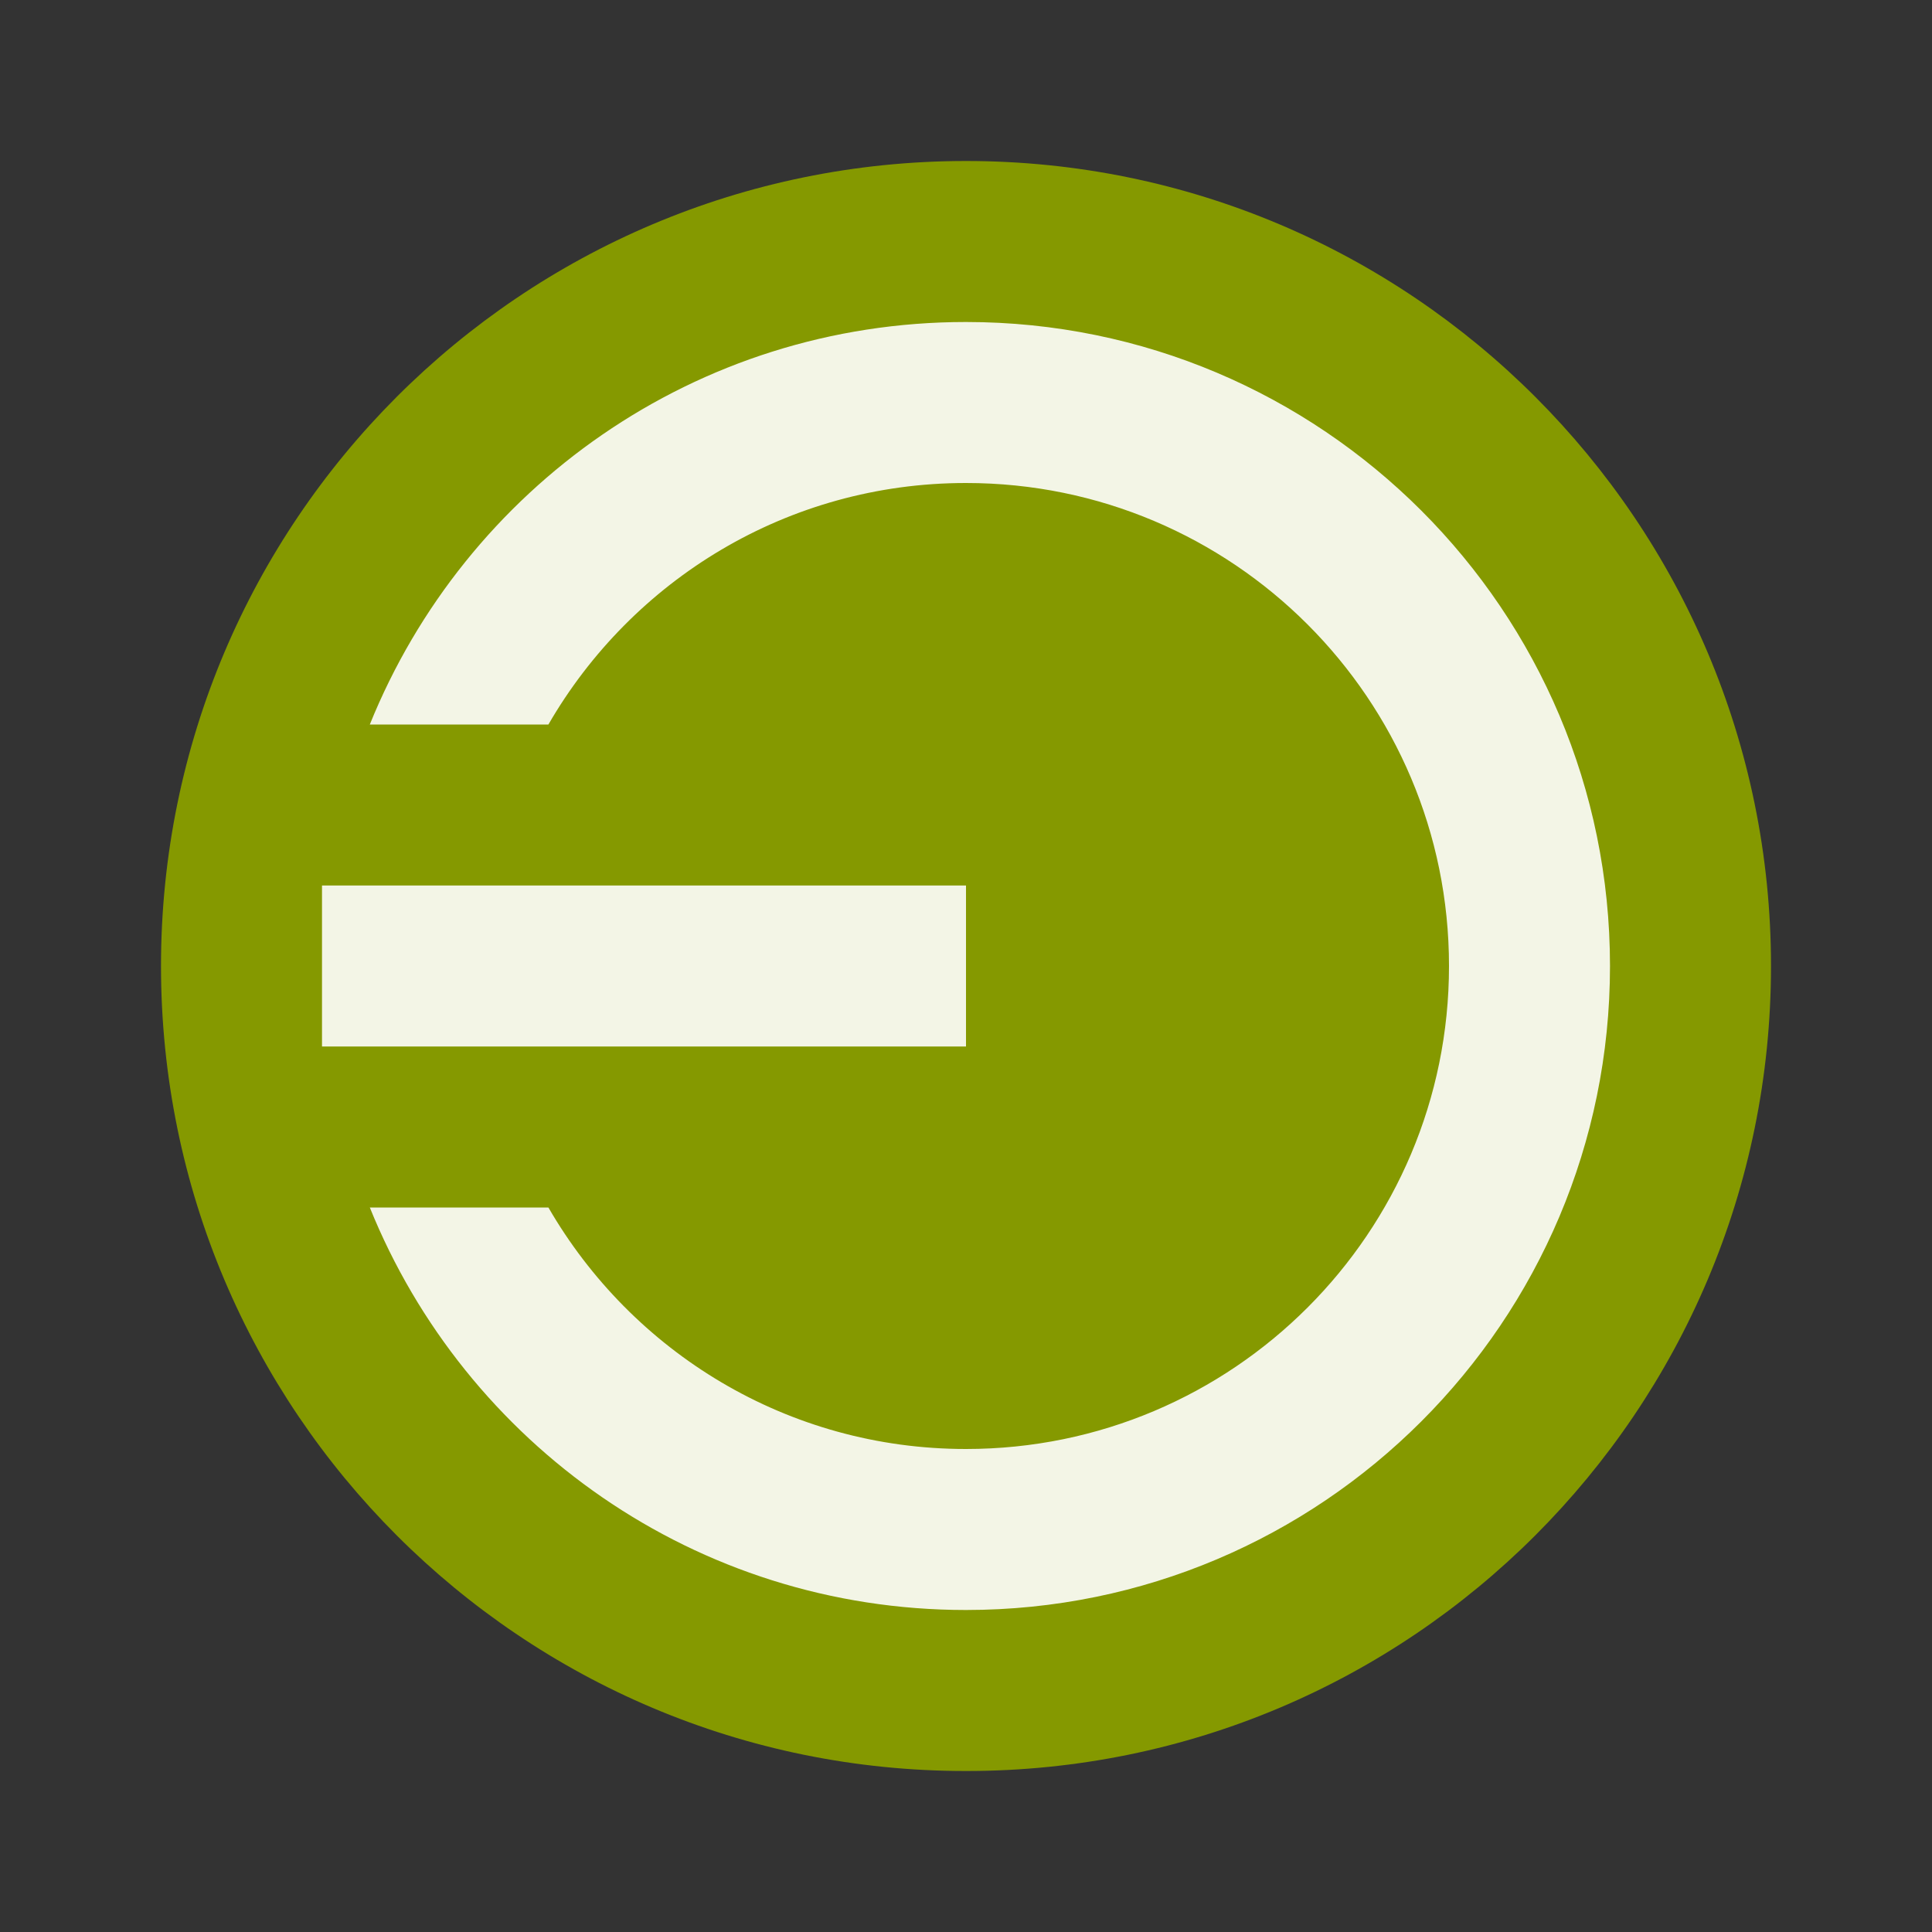 <svg width="48" xmlns="http://www.w3.org/2000/svg" height="48" viewBox="0 0 48 48" xmlns:xlink="http://www.w3.org/1999/xlink">
<rect x="0" y="0" width="48" height="48" fill="#333333" stroke="none"/>
<g style="fill-rule:evenodd">
<path style="fill:#859900" d="M 24 4 C 35.047 4 44 12.957 44 24 C 44 35.051 35.047 44.008 24 44 C 12.953 44.008 4 35.051 4 24 C 4 12.957 12.953 4 24 4 Z "/>
<path style="fill:#fff;fill-opacity:.902" d="M 24 8 C 17.281 8 11.559 12.133 9.188 18 L 13.625 18 C 15.699 14.414 19.559 12 24 12 C 30.629 12 36 17.371 36 24 C 36 30.629 30.629 36 24 36 C 19.559 36 15.699 33.586 13.625 30 L 9.188 30 C 11.559 35.867 17.281 40 24 40 C 32.836 40 40 32.836 40 24 C 40 15.164 32.836 8 24 8 Z "/>
</g>
<path style="fill:#fff;fill-opacity:.902" d="M 24 22 L 24 26 L 8 26 L 8 22 Z "/>
</svg>
